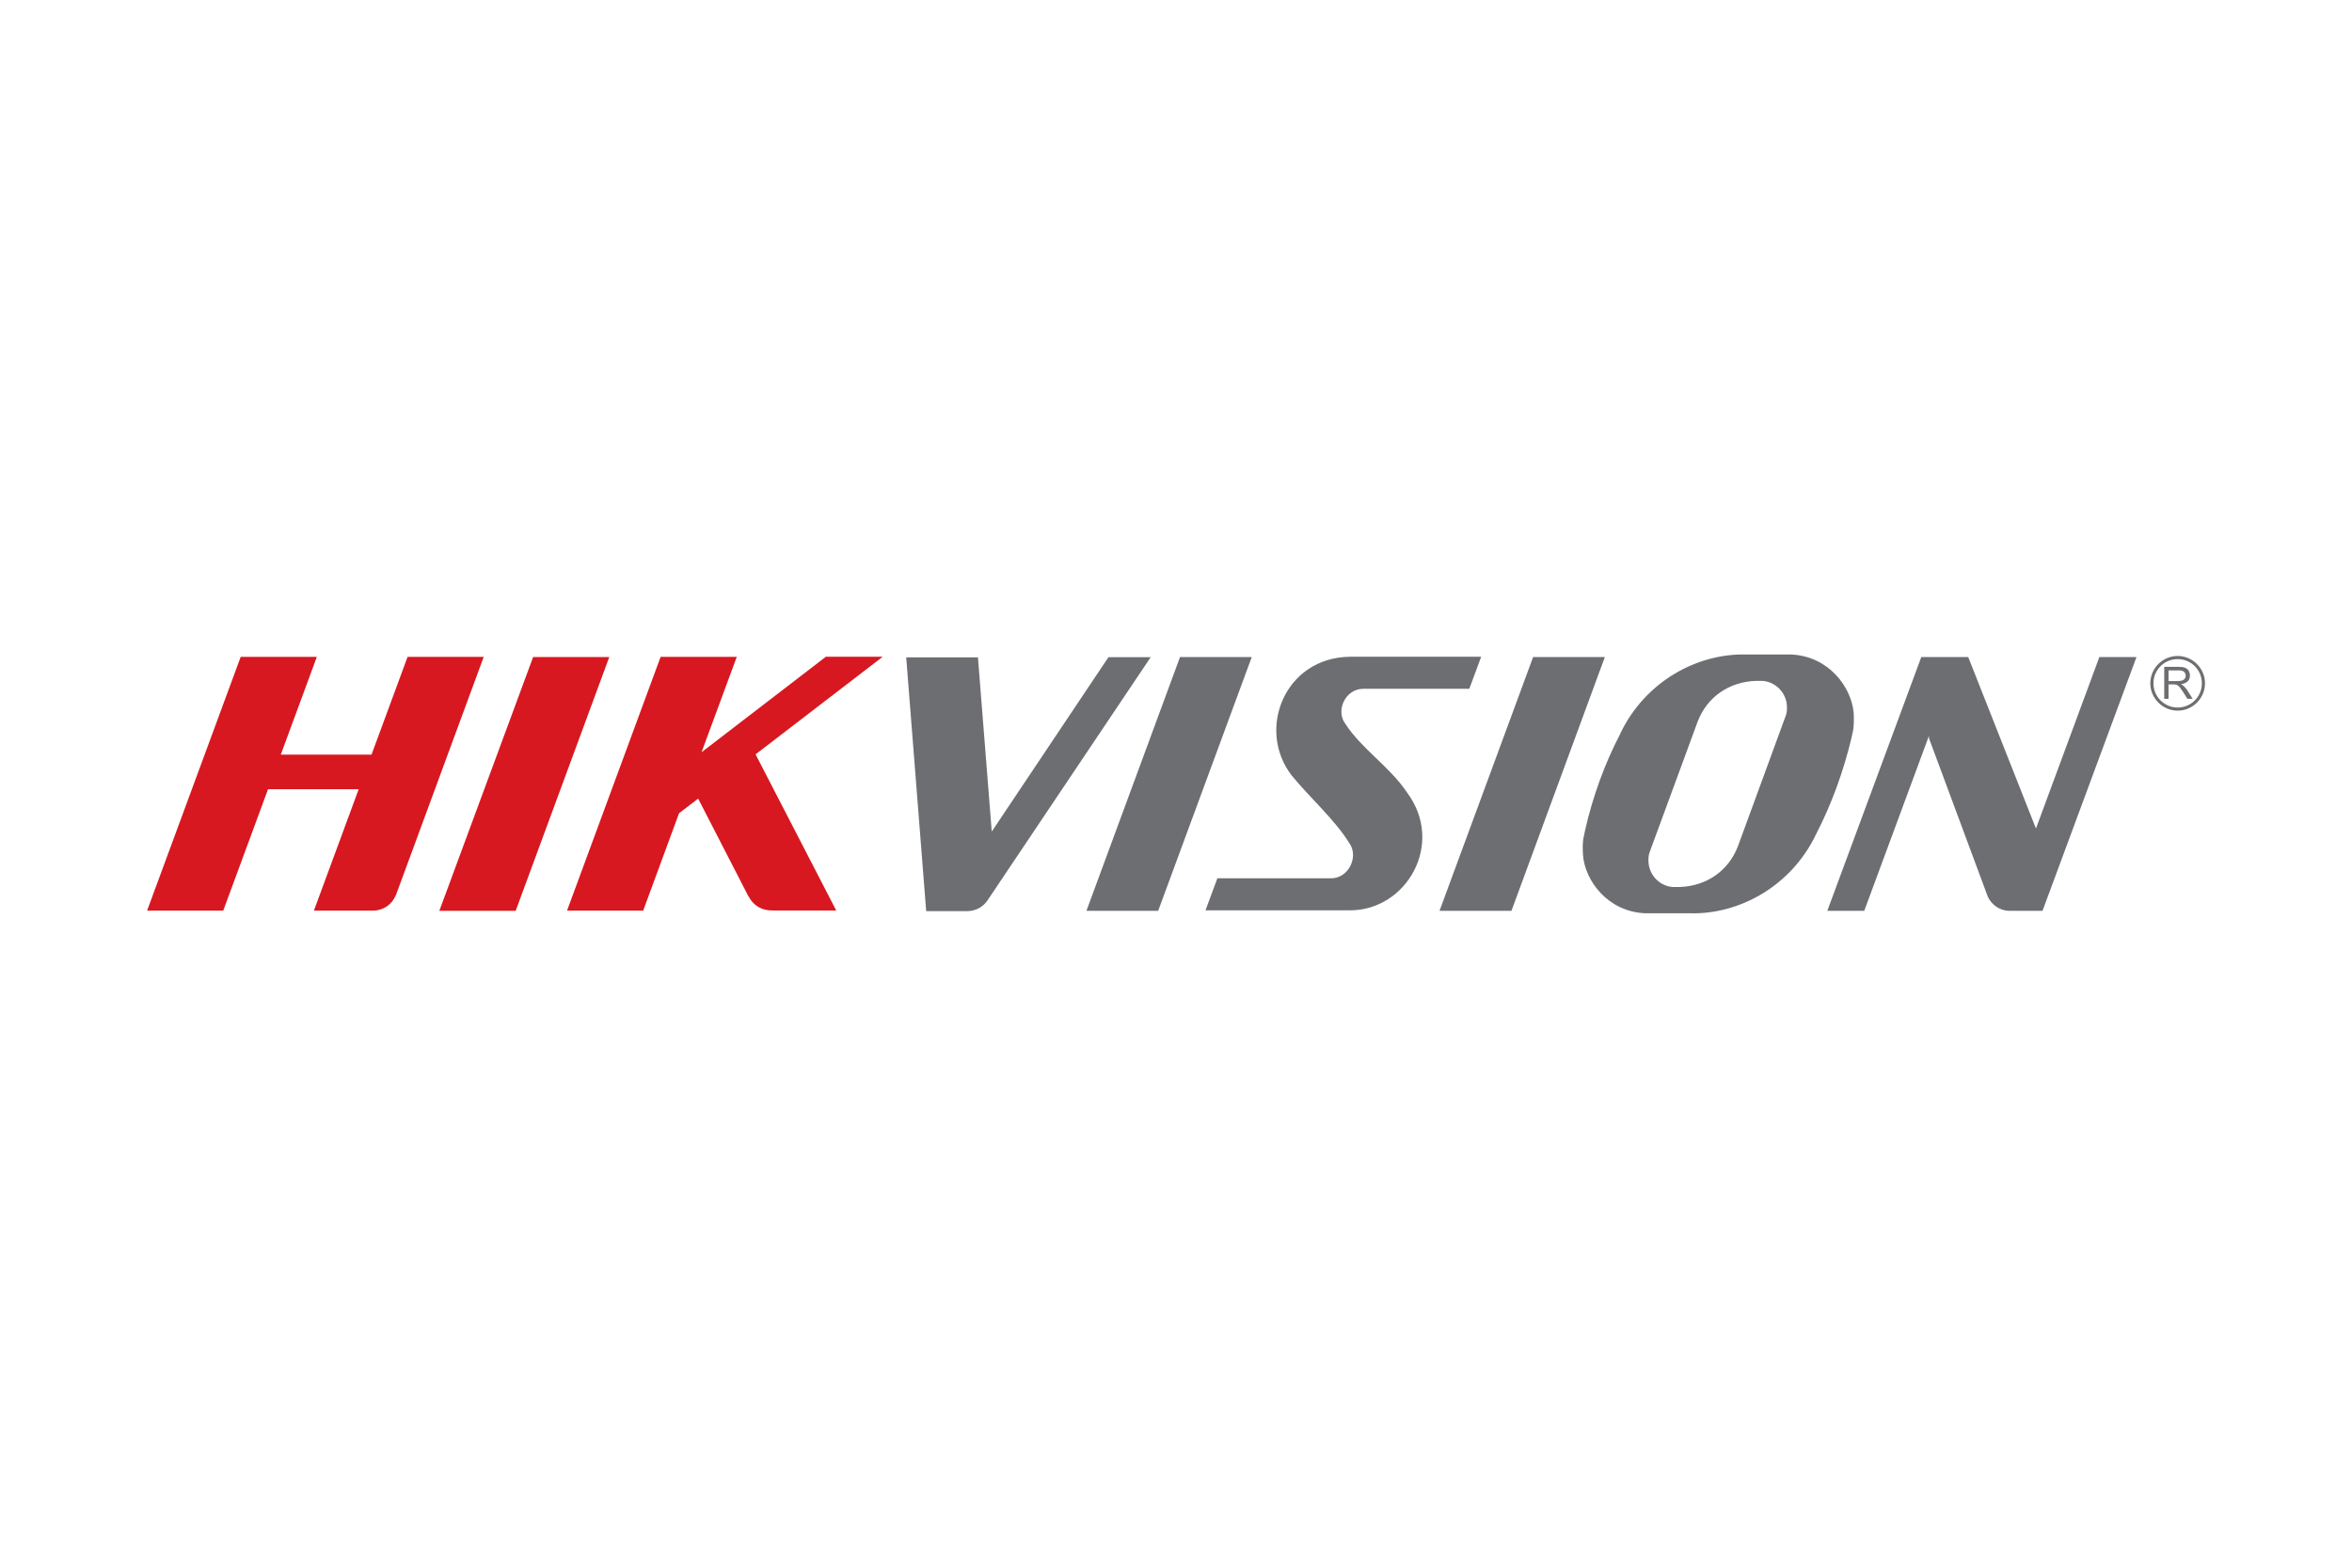 <?xml version="1.0" encoding="UTF-8"?>
<svg xmlns="http://www.w3.org/2000/svg" id="Ebene_1" data-name="Ebene 1" width="240" height="160" viewBox="0 0 240 160">
  <defs>
    <style>
      .cls-1, .cls-2 {
        fill: #6d6e71;
      }

      .cls-2, .cls-3 {
        fill-rule: evenodd;
      }

      .cls-3 {
        fill: #d71820;
      }
    </style>
  </defs>
  <g id="h5">
    <g id="Hikvision-Logo-R">
      <g id="_分组" data-name="分组">
        <path id="_形状" data-name="形状" class="cls-2" d="m131.8,79.14c-3.62-4.7-.69-12.02,5.91-12.11h13.43l-1.21,3.27h-10.85c-1.8.02-2.82,2.23-1.8,3.57,1.67,2.58,4.53,4.37,6.3,7.02,3.88,5.22-.04,12.02-5.82,12.02h-14.75l1.21-3.27h11.63c1.8-.02,2.79-2.23,1.86-3.55-1.47-2.4-4.09-4.72-5.91-6.95h0Zm-13.62,13.82h-7.32l9.55-25.9h7.32l-9.55,25.9h0Zm36.05,0h-7.34l9.55-25.9h7.32l-9.53,25.9h0Zm11.09-18.06c2.56-5.39,7.93-8.25,12.91-8.1h4.55c3.83.17,6.15,3.34,6.37,5.96.04.63.02,1.23-.04,1.69-.06.3-.13.58-.19.89-.8,3.34-2.01,6.71-3.59,9.77-2.56,5.39-7.93,8.25-12.91,8.1h-4.55c-3.83-.17-6.15-3.34-6.34-5.96-.04-.63-.04-1.21.04-1.69.06-.28.13-.58.19-.89.76-3.34,1.97-6.71,3.57-9.77h0Zm13.86-5.41h0c-2.71.09-4.98,1.62-5.95,4.16l-4.85,13.19c-.13.3-.19.65-.17,1h0c0,1.41,1.1,2.58,2.47,2.69h.71c2.71-.09,4.98-1.62,5.95-4.16l4.83-13.19c.13-.3.19-.65.17-1h0c0-1.41-1.1-2.58-2.49-2.69h-.67Zm-77.98,15.38l11.91-17.8h4.31l-16.65,24.82h0c-.43.65-1.15,1.06-1.97,1.1h-.24.02-4.07l-2.04-25.9h7.32l1.41,17.78h0Zm95.65-9.44l-.02-.32-6.6,17.85h-3.77l9.59-25.9h4.79l6.91,17.5,6.47-17.5h3.79l-9.59,25.9h-3.46c-.95-.04-1.78-.65-2.14-1.49l-5.95-16.03h0Z"></path>
        <path id="_形状-2" data-name="形状" class="cls-3" d="m52.63,92.96h-7.8l9.57-25.9h7.77l-9.55,25.9h0Zm-23.99-15.94h9.27l3.68-9.98h7.77l-8.96,24.32h0s0,.02-.02.02c-.37.91-1.23,1.54-2.27,1.56h-6.08l4.57-12.39h-9.25l-4.57,12.39h-7.77l9.55-25.9h7.77l-3.68,9.98h0Zm42.94-.24l12.69-9.75h5.8l-12.97,9.96,8.23,15.94h-6.6s.04,0,.06-.02c-1.02.06-1.95-.52-2.38-1.39,0,0,0-.02-.02-.02v.02l-5.15-10.01-1.95,1.49-3.66,9.94h-7.77l9.55-25.9h7.77l-3.59,9.72h0Z"></path>
      </g>
      <path id="_形状-3" data-name="形状" class="cls-1" d="m220.84,71.35v-3.29h1.45c.3,0,.52.02.67.09.15.06.28.17.37.3.09.15.13.32.13.5,0,.24-.06.43-.22.58-.15.15-.39.26-.69.3.11.06.19.11.26.17.13.11.24.26.37.43l.56.89h-.54l-.43-.69c-.13-.19-.24-.35-.32-.45-.09-.11-.15-.17-.22-.22-.06-.04-.13-.06-.19-.09-.04,0-.13-.02-.24-.02h-.52v1.47h-.43v.02Zm.43-1.84h.93c.19,0,.35-.02.48-.06.11-.04.19-.11.26-.19.06-.09.09-.19.09-.3,0-.15-.06-.28-.17-.39s-.28-.15-.54-.15h-1.04v1.1Z"></path>
      <path id="_形状-4" data-name="形状" class="cls-1" d="m222.21,66.95c-1.54,0-2.79,1.26-2.79,2.79s1.26,2.79,2.79,2.79,2.79-1.26,2.79-2.79-1.26-2.79-2.79-2.79Zm0,5.26c-1.36,0-2.47-1.1-2.47-2.47s1.1-2.47,2.47-2.47,2.47,1.1,2.47,2.47-1.1,2.47-2.47,2.47Z"></path>
    </g>
  </g>
</svg>
